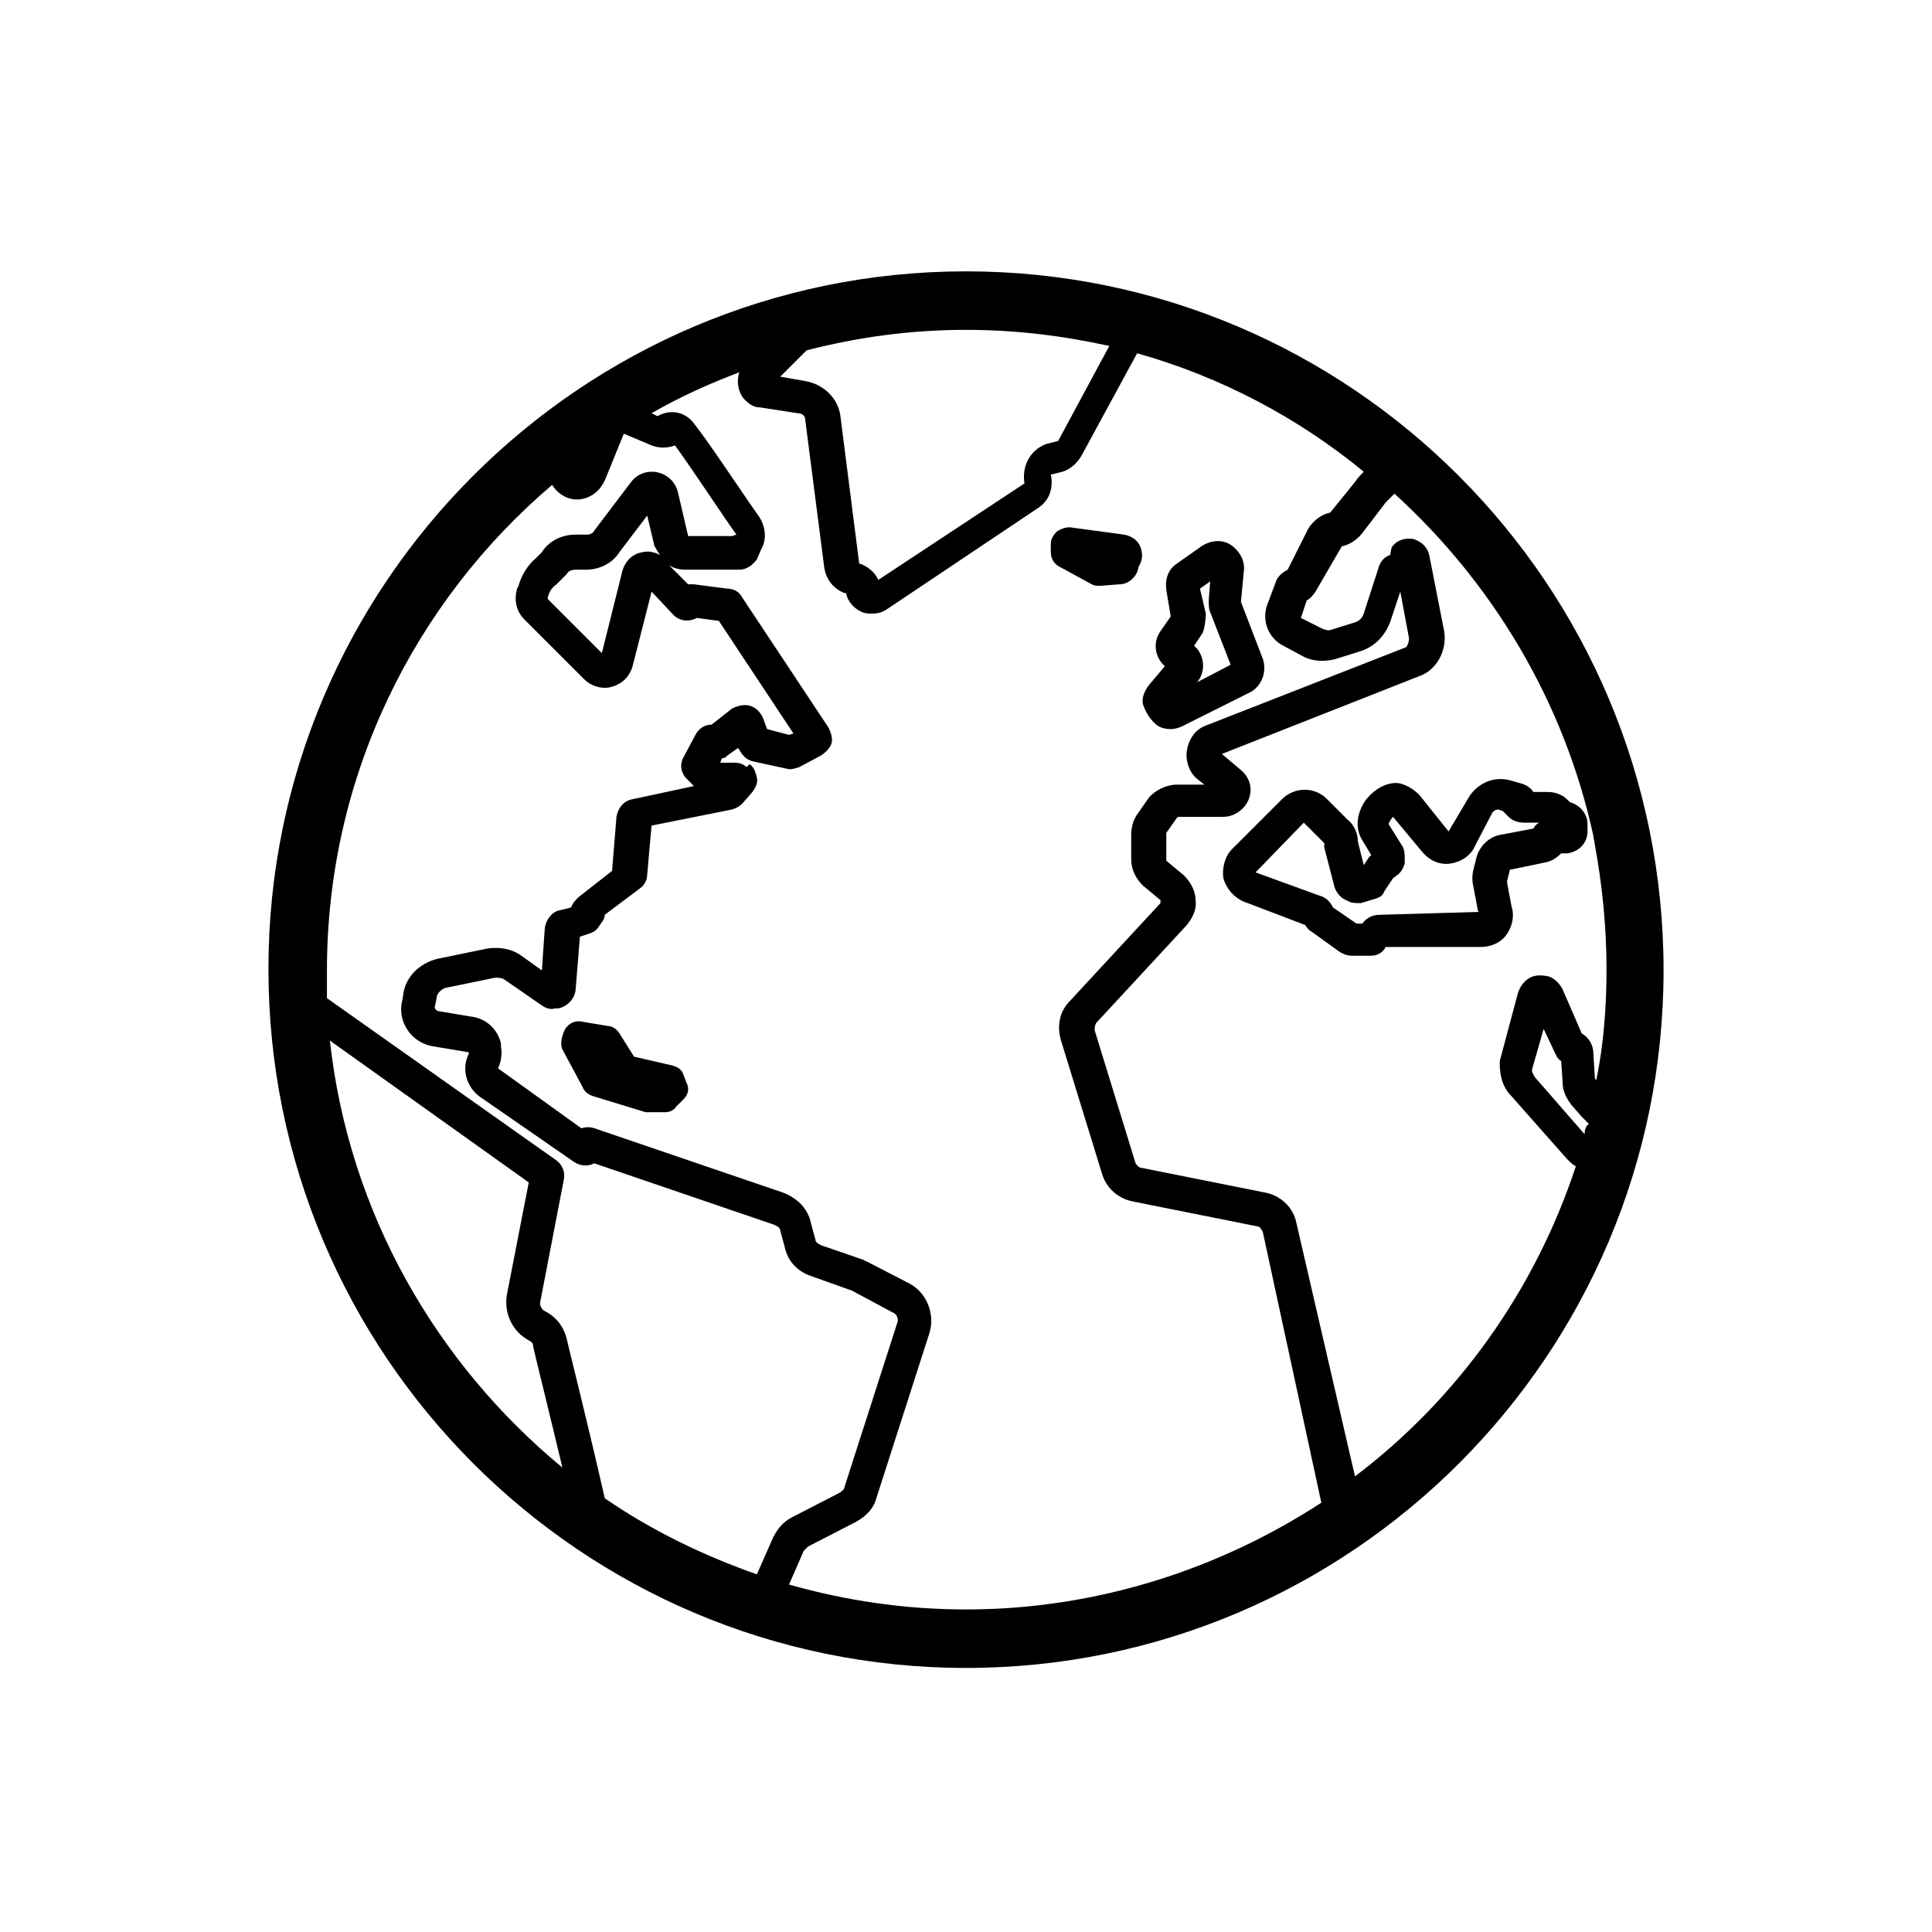<?xml version="1.0" encoding="UTF-8"?>
<!-- Uploaded to: ICON Repo, www.iconrepo.com, Generator: ICON Repo Mixer Tools -->
<svg fill="#000000" width="800px" height="800px" version="1.1" viewBox="144 144 512 512" xmlns="http://www.w3.org/2000/svg">
 <g>
  <path d="m400 215.91c-101.93 0-184.86 82.934-184.86 184.86 0 102.31 82.934 185.25 184.86 185.25s184.86-82.934 184.86-184.86c0-102.31-82.938-185.25-184.86-185.25zm0 354.61c-16.277 0-31.777-2.324-46.895-6.59l3.875-8.914c0.387-0.387 0.773-0.773 1.164-1.164l12.789-6.59c2.711-1.551 4.652-3.488 5.426-6.59l13.953-43.406c1.551-5.039-0.773-10.852-5.426-13.176l-11.238-5.812s-0.387 0-0.773-0.387l-11.238-3.875c-0.773-0.387-1.551-0.773-1.551-1.551l-1.164-4.262c-0.773-3.875-3.488-6.59-7.363-8.137l-49.992-17.051c-1.164-0.387-2.324-0.387-3.488 0l-22.094-15.891c0.773-1.551 1.164-3.875 0.773-5.812v-0.773c-0.773-3.488-3.488-6.199-6.977-6.977l-9.301-1.551c-0.773 0-1.551-0.773-1.164-1.551l0.387-1.938c0-1.164 1.164-2.324 2.324-2.711l13.176-2.711c0.773 0 1.551 0 2.324 0.387l10.078 6.977c1.164 0.773 2.324 1.164 3.488 0.773h0.773c2.324-0.387 4.262-2.324 4.652-4.652l1.164-14.34 2.324-0.773c1.164-0.387 1.938-0.773 2.711-1.938l0.773-1.164c0.387-0.387 0.773-1.164 0.773-1.938l9.301-6.977c1.164-0.773 1.938-2.324 1.938-3.488l1.164-13.176 21.316-4.262c1.164-0.387 1.938-0.773 2.711-1.551l2.711-3.102c0.773-1.164 1.551-2.324 1.164-3.875-0.387-1.551-0.773-2.711-1.938-3.488l-0.766 0.777c-0.773-0.773-1.938-1.164-3.102-1.164h-3.875l0.387-1.164c0.773 0 1.164-0.387 1.551-0.773l2.711-1.938 0.387 0.387c0.773 1.551 1.938 2.711 3.488 3.102l8.914 1.938c1.164 0.387 2.324 0 3.488-0.387l5.812-3.102c1.164-0.773 2.324-1.938 2.711-3.102 0.387-1.164 0-2.711-0.773-4.262l-22.863-34.492c-0.773-1.551-2.324-2.324-3.875-2.324l-8.914-1.164h-1.551l-5.039-5.039c1.164 0.773 2.711 1.164 4.262 1.164h14.34c1.938 0 3.488-1.164 4.652-2.711l1.164-2.711c1.551-2.711 1.164-6.199-0.773-8.914-3.875-5.426-12.789-18.988-17.051-24.414-2.324-3.102-6.199-3.875-9.688-1.938l-1.551-0.773c7.363-4.262 15.113-7.75 23.254-10.852-0.773 2.324-0.387 5.039 1.164 6.977l0.387 0.387c1.164 1.164 2.324 1.938 3.875 1.938l10.078 1.551c1.164 0 1.938 0.773 1.938 1.551l5.039 39.141c0.387 3.102 2.324 5.812 5.426 6.977h0.387c0.387 2.324 2.324 4.262 4.262 5.039 0.773 0.387 1.938 0.387 2.711 0.387 1.551 0 2.711-0.387 3.875-1.164l39.918-26.742c3.102-1.938 4.262-5.426 3.488-8.914l3.102-0.773c2.324-0.773 3.875-2.324 5.039-4.262l14.727-27.129c22.09 6.199 42.629 17.051 60.07 31.391-0.773 0.773-1.551 1.551-2.324 2.711l-6.59 8.137c-2.324 0.387-4.652 2.324-5.812 4.262l-5.434 10.852c-1.551 0.773-2.711 1.938-3.102 3.102l-2.324 6.199c-1.551 4.262 0.387 8.914 4.262 10.852l5.039 2.711c2.711 1.551 6.199 1.551 8.914 0.773l6.199-1.938c3.875-1.164 6.59-3.875 8.137-7.75l2.711-8.137 2.324 12.402c0 0.773-0.387 1.938-0.773 2.324l-53.48 20.926c-2.711 1.164-4.262 3.875-4.652 6.59-0.387 2.711 0.773 5.812 2.711 7.363l1.938 1.551h-7.363c-2.711 0-5.812 1.551-7.363 3.488l-2.711 3.875c-1.164 1.551-1.938 3.488-1.938 5.812v6.59c0 2.711 1.164 5.039 3.102 6.977l4.652 3.875v0.387 0.387l-24.027 25.965c-2.711 2.711-3.488 6.59-2.324 10.465l10.852 35.266c1.164 3.875 4.262 6.59 8.137 7.363l32.941 6.59c0.773 0 1.164 0.773 1.551 1.551l15.5 71.695c-26.738 17.441-59.289 28.293-94.168 28.293zm-168.58-150.76 52.707 37.594-5.812 29.84c-0.773 5.039 1.551 9.688 5.812 12.016 0.773 0.387 1.164 0.773 1.164 1.551 0 0.387 3.488 14.34 7.75 32.168-33.332-27.52-56.586-67.438-61.621-113.17zm62.781 79.062c-0.773-3.102-2.711-5.812-5.812-7.363-0.773-0.387-1.551-1.551-1.164-2.711l6.199-32.168c0.387-1.938-0.387-3.875-1.938-5.039l-60.844-43.02v-7.363c0-51.543 23.254-97.66 59.684-128.66 1.938 3.102 5.426 4.652 8.914 3.488 2.324-0.773 3.875-2.324 5.039-4.652l5.039-12.402 7.363 3.102c1.938 0.773 4.262 0.773 6.199 0 4.262 5.812 13.176 19.379 16.277 23.641l-1.164 0.387h-11.625l-2.711-11.625c-0.773-3.102-3.488-5.426-6.977-5.426-2.324 0-4.262 1.164-5.426 2.711l-9.688 12.789c-0.387 0.773-1.164 1.164-1.938 1.164h-3.102c-3.488 0-6.977 1.551-8.914 4.652l-1.551 1.551c-2.324 1.938-3.875 4.652-4.652 7.363l-0.387 0.773c-0.773 2.711-0.387 5.812 1.938 8.137l15.891 15.891c1.938 1.938 5.039 2.711 7.363 1.938 2.711-0.773 4.652-2.711 5.426-5.426l5.039-19.766 5.812 6.199c1.551 1.551 3.875 1.938 6.199 0.773l5.812 0.773 19.766 29.84-1.164 0.387-5.812-1.551-1.164-3.102c-0.773-1.551-1.938-2.711-3.488-3.102-1.551-0.387-3.102 0-4.652 0.773l-5.426 4.262c-1.938 0-3.488 1.164-4.262 2.711l-3.102 5.812c-1.164 1.938-0.773 4.262 0.773 5.812l1.938 1.938-16.277 3.488c-2.324 0.387-3.875 2.324-4.262 4.652l-1.164 14.34-8.914 6.977c-0.773 0.773-1.551 1.551-1.938 2.711l-3.102 0.773c-1.938 0.387-3.488 2.324-3.875 4.652l-0.77 11.254-5.426-3.875c-2.711-1.938-5.812-2.324-8.914-1.938l-13.176 2.711c-5.039 1.164-8.914 5.039-9.301 10.078l-0.387 1.938c-0.773 5.426 3.102 10.465 8.527 11.238l9.301 1.551v0.387c-1.938 3.875-0.773 8.527 2.711 11.238l25.191 17.441c1.164 0.773 2.711 1.164 4.262 0.773 0.387 0 0.773-0.387 1.164-0.387l47.668 16.277c0.773 0.387 1.551 0.773 1.551 1.551l1.164 4.262c0.773 3.875 3.488 6.59 6.977 7.75l10.852 3.875 10.852 5.812c1.164 0.387 1.551 1.938 1.164 2.711l-13.953 43.406c0 0.773-0.773 1.164-1.164 1.551l-12.789 6.59c-2.324 1.164-3.875 3.102-5.039 5.426l-4.262 9.688c-14.34-5.039-27.902-11.625-40.305-20.152-5.039-22.086-10.078-41.852-10.078-42.238zm121.3-226.71-38.754 25.578c-0.773-1.938-2.711-3.488-4.652-4.262h-0.387l-5.039-39.531c-0.773-4.652-4.652-8.137-9.301-8.914l-6.59-1.164 6.977-6.977c13.562-3.488 27.516-5.426 42.242-5.426 13.176 0 25.578 1.551 37.98 4.262l-13.562 25.191-3.102 0.773c-4.262 1.555-6.586 5.816-5.812 10.469zm-96.5 18.988c-1.551-0.773-3.102-1.164-4.652-0.773-2.711 0.387-4.652 2.324-5.426 5.039l-5.426 21.703-14.34-14.34v-0.387c0.387-1.551 1.164-2.711 2.324-3.488l1.938-1.938c0.387-0.387 0.387-0.387 0.773-0.773 0.387-0.773 1.164-1.164 2.324-1.164l2.723-0.004c3.488 0 6.977-1.551 8.914-4.652l7.363-9.688 1.938 8.137c0.387 0.391 0.773 1.555 1.547 2.328zm20.93-5.039c0.387 0 0.387 0 0 0zm147.65 182.15c-0.773-4.262-4.262-7.363-8.137-8.137l-32.941-6.59c-0.773 0-1.164-0.773-1.551-1.164l-10.852-35.266c0-0.773 0-1.164 0.387-1.938l24.027-25.965c1.551-1.938 2.711-4.262 2.324-6.59 0-2.324-1.164-4.652-3.102-6.59l-4.652-3.875v-0.387-6.977l2.711-3.875 0.387-0.387h12.016c3.102 0 6.199-2.324 6.977-5.426 0.773-2.711-0.387-5.426-2.324-6.977l-5.039-4.262 53.094-20.926c4.262-1.938 6.59-6.977 5.812-11.625l-3.875-19.766c-0.387-2.324-1.938-3.875-4.262-4.652-2.324-0.387-4.652 0.387-5.812 2.324l-0.383 1.938c-1.551 0.387-2.711 1.938-3.102 3.488l-3.875 12.016c-0.387 1.164-1.164 1.938-2.324 2.324l-6.199 1.938c-0.773 0.387-1.938 0-2.711-0.387l-5.426-2.711 1.551-4.652c0.773-0.387 1.551-1.164 2.324-2.324l6.977-12.016c1.938-0.387 3.875-1.551 5.426-3.488l6.199-8.137 2.324-2.324c25.965 23.641 44.957 55.031 52.707 90.688 0 0.773 0.387 1.551 0.387 2.324 1.938 10.465 3.102 21.703 3.102 32.941 0 10.078-0.773 20.152-2.711 29.453-0.387-0.387-0.387-0.387-0.387-0.773l-0.387-6.199c0-2.324-1.164-4.262-3.102-5.426l-5.039-11.625c-0.773-1.551-2.324-3.102-3.875-3.488-1.938-0.387-3.875-0.387-5.426 0.773-1.551 1.164-2.324 2.711-2.711 4.262l-4.652 17.441v0.773c0 3.102 0.773 6.199 3.102 8.527l14.727 16.664c0.773 0.773 1.551 1.551 2.324 1.938-10.852 32.941-31.391 61.621-58.52 82.16zm76.348-23.641-13.176-15.113c-0.387-0.773-0.773-1.164-0.773-1.938l3.102-10.852 3.102 6.59c0.387 0.773 0.773 1.551 1.551 1.938l0.387 5.812c0 2.324 1.164 4.262 2.324 5.812l2.711 3.102c0.773 0.773 1.164 1.164 1.938 1.938-0.777 0.387-1.164 1.547-1.164 2.711z"/>
  <path d="m325.2 429.06c-0.387-1.551-1.551-2.324-3.102-2.711l-10.078-2.324-3.875-6.199c-0.773-1.164-1.938-1.938-3.102-1.938l-6.977-1.164c-1.938-0.387-3.875 0.773-4.652 2.711l-0.387 1.164c-0.387 1.164-0.387 2.711 0 3.488l5.426 10.078c0.387 1.164 1.551 1.938 2.711 2.324l13.953 4.262h1.164 3.875c1.164 0 2.324-0.387 3.102-1.551l1.938-1.938c1.164-1.164 1.551-2.711 0.773-4.262z"/>
  <path d="m543.39 391.47c1.551-2.324 1.938-5.039 1.164-7.363l-1.164-6.199v-0.387l0.773-3.102h0.387l9.301-1.938c1.551-0.387 2.711-1.164 3.875-2.324h1.551c3.102-0.387 5.426-2.711 5.426-5.812v-1.938c0-2.711-1.938-5.039-4.652-5.812l-0.773-0.773c-1.164-1.164-3.102-1.938-5.039-1.938h-3.875c-0.773-1.164-1.938-1.938-3.488-2.324l-2.711-0.773c-4.262-1.164-8.914 0.773-11.238 5.039l-5.039 8.516-7.75-9.688c-1.551-1.551-3.488-2.711-5.426-3.102-3.102-0.387-6.59 1.551-8.914 4.652-2.324 3.488-2.711 7.363-0.773 10.465l2.324 3.875s0 0.387-0.387 0.387l-1.551 2.324-1.551-6.199c0-2.324-1.164-4.652-2.711-5.812l-5.812-5.812c-3.488-3.102-8.527-2.711-11.625 0.387l-13.18 13.176c-1.938 1.938-2.711 5.039-2.324 7.75 0.773 2.711 2.711 5.039 5.426 6.199l16.277 6.199c0.387 0.773 1.164 1.551 1.938 1.938l6.977 5.039c1.164 0.773 2.324 1.164 3.488 1.164h5.039c1.551 0 3.102-0.773 3.875-2.324h25.191c2.711 0 5.422-1.164 6.973-3.488zm-33.715-5.039c-1.938 0-3.488 0.773-4.652 2.324h-1.551l-6.199-4.262c-0.773-1.551-1.938-2.711-3.488-3.102l-17.051-6.199 12.789-13.176 5.426 5.426v1.164l2.711 10.465c0.387 1.164 1.164 2.324 2.324 3.102l1.551 0.773c0.773 0.387 1.938 0.387 3.102 0.387l3.875-1.164c1.164-0.387 1.938-0.773 2.324-1.938l2.324-3.488 1.551-1.164c0.773-0.773 1.164-1.551 1.551-2.711v-1.164c0-1.164 0-1.938-0.387-3.102l-3.875-6.199c0-0.387 0.773-1.551 1.164-1.938l7.75 9.301c1.938 2.324 4.652 3.488 7.363 3.102 2.711-0.387 5.426-1.938 6.59-4.652l4.652-8.914c0.387-0.387 0.773-0.773 1.551-0.773l1.164 0.387c0.387 0.387 0.773 0.773 1.164 1.164l0.387 0.387c1.164 1.164 2.711 1.551 4.262 1.551h3.875c-0.773 0.387-1.164 0.773-1.551 1.551l-8.137 1.551c-3.488 0.387-6.199 3.102-6.977 6.199l-0.773 3.102c-0.387 1.551-0.387 3.102 0 4.652l1.164 6.199c0 0.387 0.387 0.387 0.387 0.387z"/>
  <path d="m433.33 298.85c0.773 0.387 1.164 0.387 1.938 0.387h0.387l5.039-0.387c2.324 0 4.652-1.938 5.039-4.652 0.773-1.164 1.164-2.711 0.773-4.262-0.387-2.324-2.324-3.875-4.652-4.262l-14.34-1.938c-1.164 0-2.324 0.387-3.488 1.164-0.773 0.773-1.551 1.938-1.551 3.102v2.324c0 1.551 0.773 3.102 2.324 3.875z"/>
  <path d="m449.99 335.66c1.164 1.164 2.711 1.551 4.262 1.551 1.164 0 2.324-0.387 3.102-0.773l17.828-8.914c3.102-1.551 4.652-5.426 3.488-8.914l-5.812-15.113 0.773-8.141c0.387-2.711-1.164-5.426-3.488-6.977-2.324-1.551-5.426-1.164-7.75 0.387l-6.59 4.652c-2.324 1.551-3.102 4.262-2.711 6.977l1.164 6.977-2.711 3.875c-1.938 2.711-1.551 6.199 0.387 8.527l0.773 0.773-4.262 5.039c-1.164 1.551-1.938 3.488-1.551 5.039 0.773 2.324 1.934 3.875 3.098 5.035zm13.562-29.062-1.551-6.59 2.711-1.938-0.387 5.039c0 1.164 0 2.324 0.387 3.102l5.426 13.953-8.914 4.652c2.324-2.711 1.938-6.59 0-8.914l-0.773-0.773 2.324-3.488c0.391-1.168 0.777-3.106 0.777-5.043z"/>
 </g>
</svg>